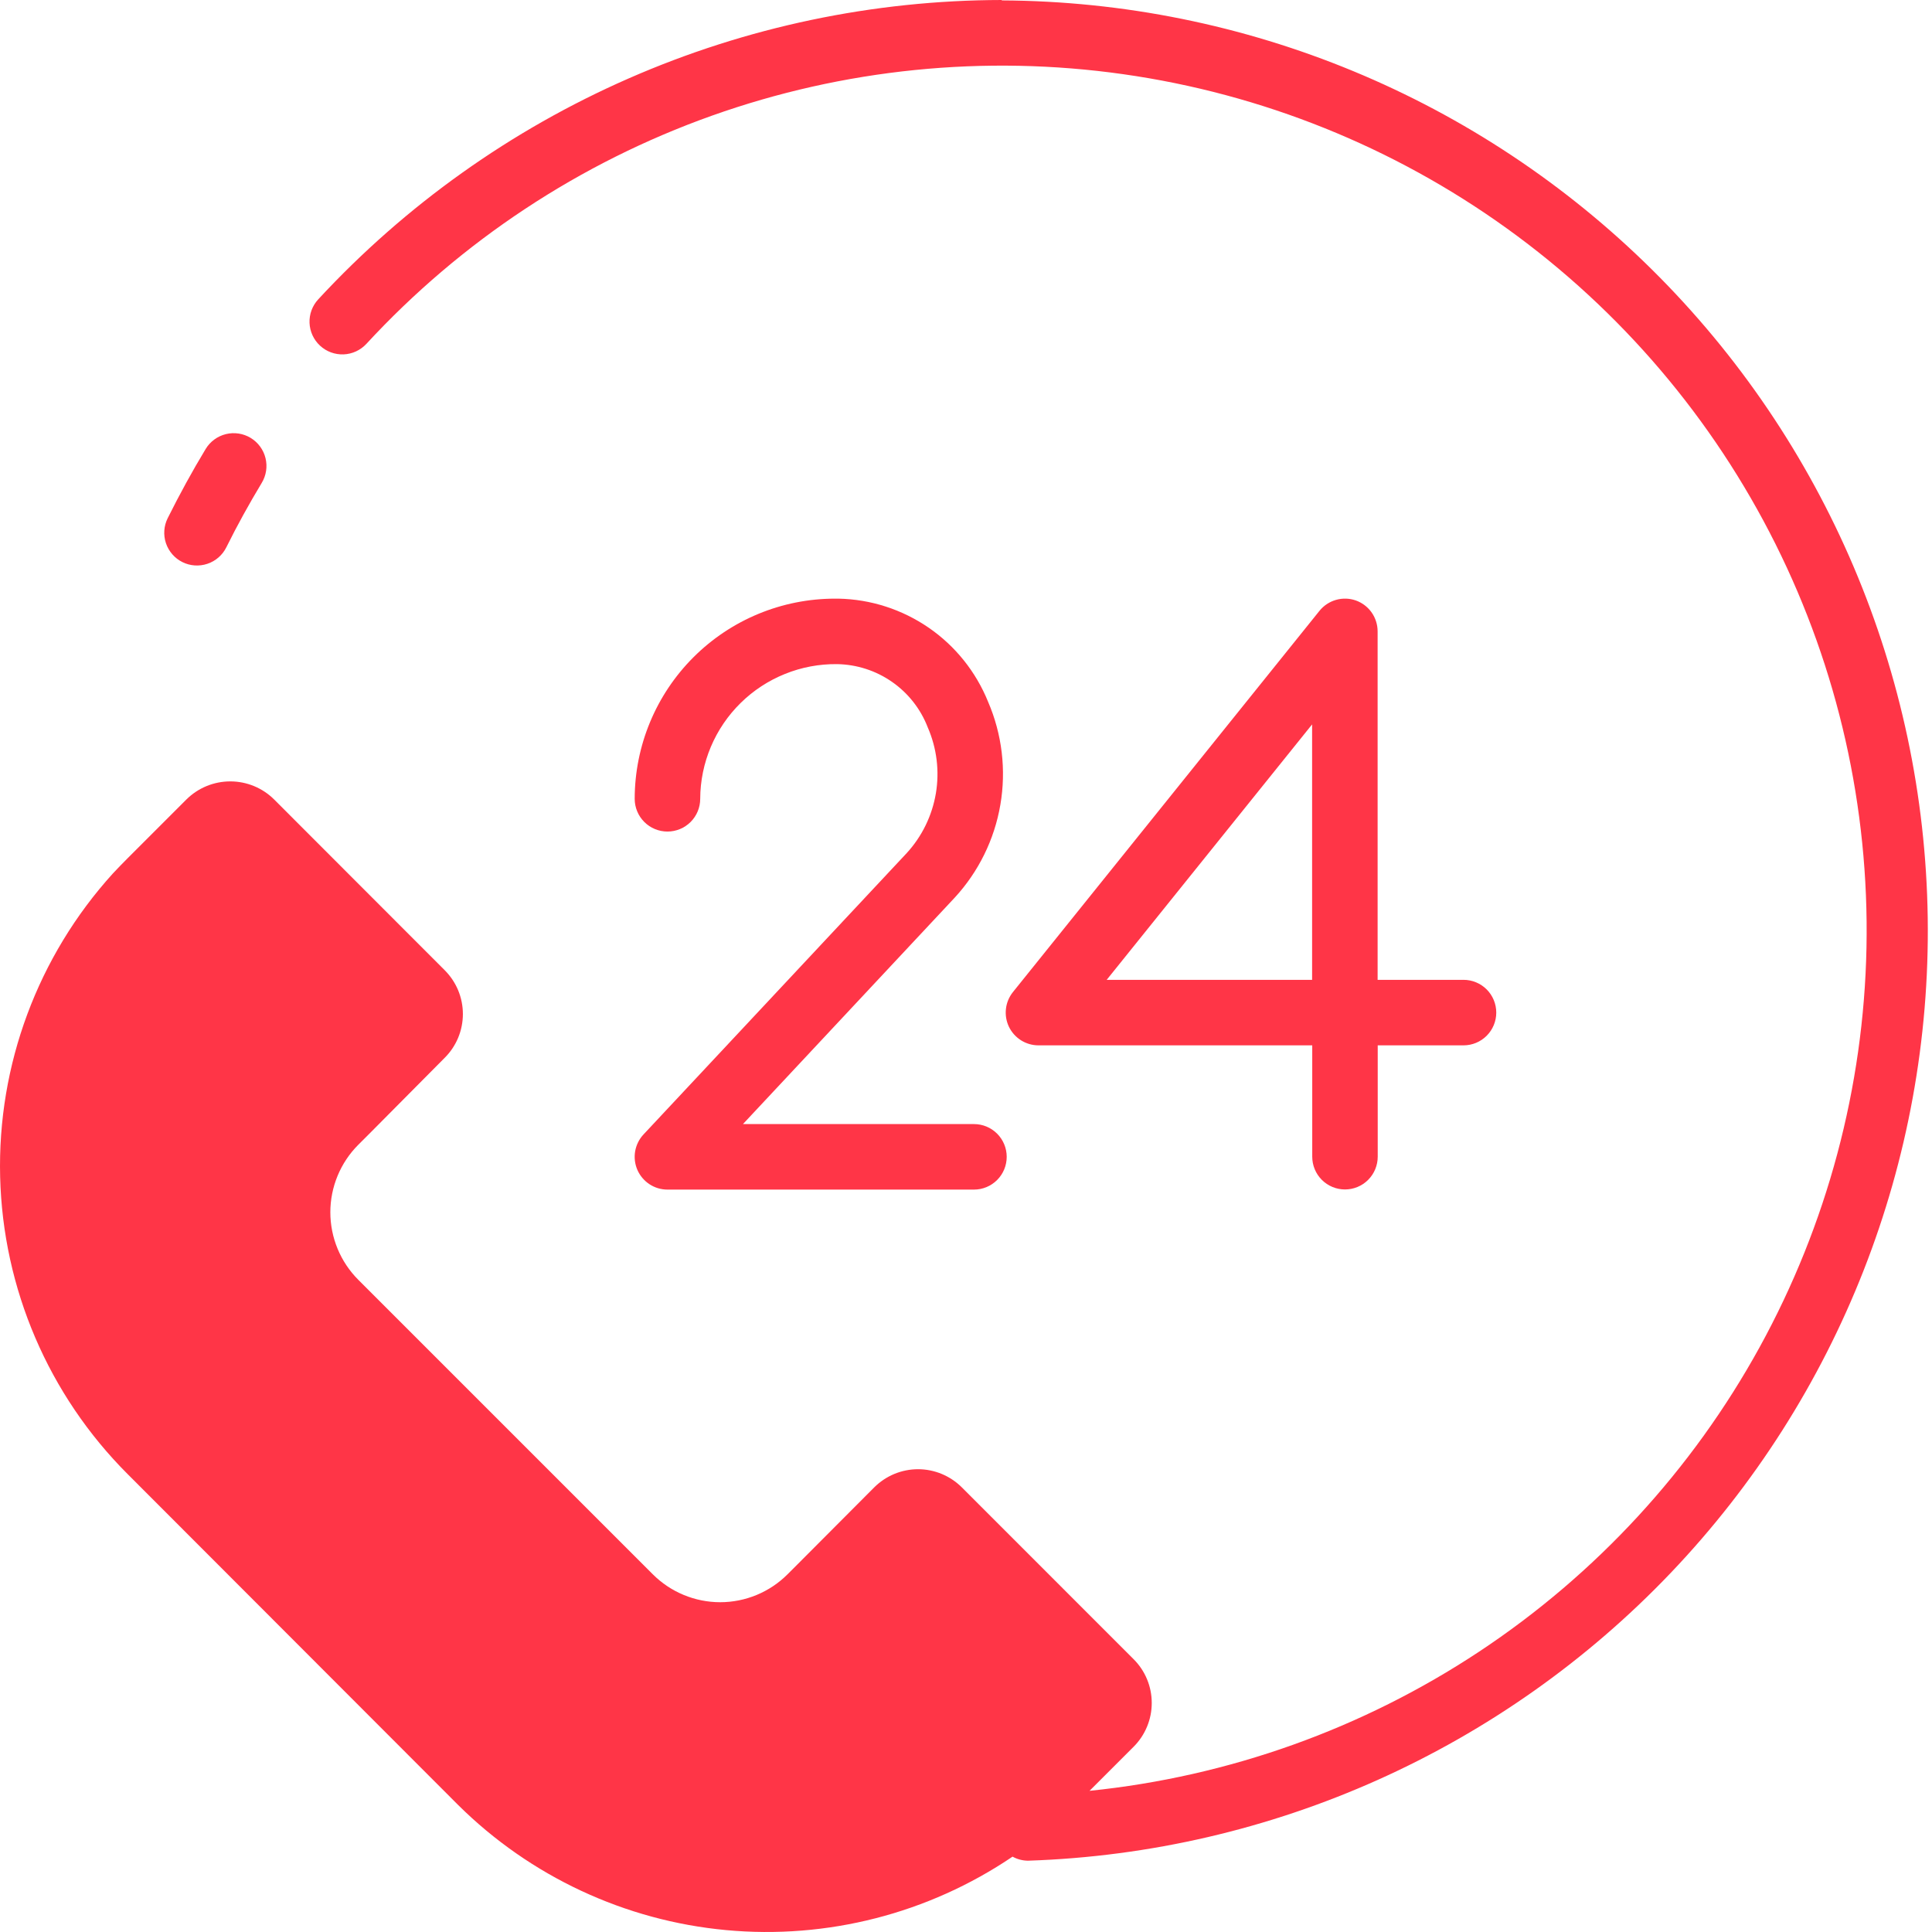 <svg width="56" height="56" viewBox="0 0 56 56" fill="none" xmlns="http://www.w3.org/2000/svg">
<path d="M29.035 0C25.314 0.006 21.633 0.779 18.225 2.272C14.816 3.765 11.752 5.945 9.224 8.677C9.053 8.862 8.962 9.107 8.972 9.359C8.982 9.611 9.091 9.848 9.276 10.019C9.461 10.191 9.706 10.281 9.958 10.272C10.21 10.262 10.447 10.153 10.619 9.968C13.37 6.986 16.805 4.718 20.626 3.356C24.448 1.995 28.543 1.581 32.56 2.151C36.577 2.721 40.395 4.257 43.687 6.628C46.98 8.999 49.647 12.134 51.461 15.763C53.275 19.392 54.181 23.407 54.101 27.463C54.021 31.519 52.958 35.495 51.003 39.05C49.048 42.605 46.259 45.632 42.876 47.872C39.493 50.111 35.617 51.496 31.581 51.908L32.857 50.632C33.024 50.465 33.157 50.267 33.247 50.049C33.338 49.831 33.384 49.597 33.384 49.361C33.384 49.125 33.338 48.891 33.247 48.673C33.157 48.455 33.024 48.257 32.857 48.091L27.88 43.113C27.713 42.946 27.515 42.814 27.297 42.723C27.079 42.633 26.846 42.586 26.61 42.586C26.374 42.586 26.14 42.633 25.922 42.723C25.704 42.814 25.506 42.946 25.339 43.113L23.209 45.25L22.829 45.63C22.573 45.887 22.268 46.091 21.933 46.23C21.598 46.369 21.238 46.441 20.875 46.441C20.512 46.441 20.152 46.369 19.817 46.23C19.481 46.091 19.177 45.887 18.92 45.63L10.386 37.096C10.129 36.839 9.925 36.534 9.786 36.198C9.647 35.862 9.575 35.502 9.575 35.138C9.575 34.775 9.647 34.415 9.786 34.079C9.925 33.743 10.129 33.438 10.386 33.181L10.766 32.801L12.889 30.662C13.056 30.496 13.189 30.298 13.28 30.08C13.37 29.862 13.417 29.628 13.417 29.392C13.417 29.156 13.37 28.922 13.28 28.704C13.189 28.486 13.056 28.288 12.889 28.121L7.945 23.172C7.608 22.837 7.151 22.649 6.675 22.649C6.199 22.649 5.742 22.837 5.404 23.172L3.695 24.881C3.552 25.024 3.415 25.166 3.272 25.318C1.094 27.72 -0.076 30.868 0.004 34.109C0.084 37.351 1.408 40.437 3.701 42.729L13.278 52.317C15.368 54.389 18.114 55.672 21.045 55.945C23.976 56.218 26.911 55.466 29.349 53.816C29.481 53.889 29.629 53.929 29.779 53.933H29.807C36.867 53.698 43.552 50.703 48.427 45.591C53.302 40.479 55.977 33.659 55.876 26.596C55.775 19.533 52.908 12.791 47.889 7.82C42.871 2.849 36.102 0.046 29.039 0.012L29.035 0Z" fill="#FF3547"/>
<path d="M28.64 20.341C28.289 19.473 27.691 18.726 26.92 18.195C26.148 17.664 25.238 17.37 24.302 17.352H24.207C22.667 17.351 21.19 17.962 20.101 19.05C19.012 20.138 18.399 21.614 18.397 23.154C18.397 23.405 18.497 23.647 18.675 23.825C18.853 24.003 19.095 24.103 19.346 24.103C19.598 24.103 19.84 24.003 20.018 23.825C20.196 23.647 20.296 23.405 20.296 23.154C20.298 22.636 20.403 22.124 20.604 21.648C20.805 21.171 21.099 20.739 21.468 20.376C21.837 20.013 22.274 19.727 22.754 19.534C23.234 19.34 23.747 19.244 24.265 19.25C24.835 19.26 25.39 19.439 25.858 19.766C26.326 20.092 26.686 20.551 26.891 21.083C27.153 21.684 27.235 22.348 27.127 22.995C27.018 23.641 26.726 24.242 26.283 24.726L18.652 32.883C18.526 33.018 18.442 33.188 18.41 33.37C18.379 33.552 18.401 33.74 18.475 33.91C18.549 34.079 18.671 34.224 18.825 34.325C18.98 34.427 19.161 34.481 19.346 34.481H28.231C28.483 34.481 28.724 34.381 28.902 34.203C29.08 34.025 29.18 33.783 29.18 33.531C29.18 33.28 29.08 33.038 28.902 32.86C28.724 32.682 28.483 32.582 28.231 32.582H21.535L27.669 26.023C28.363 25.271 28.824 24.334 28.996 23.326C29.169 22.317 29.045 21.28 28.64 20.341Z" fill="#FF3547"/>
<path d="M39.3 17.405C39.115 17.34 38.914 17.334 38.725 17.388C38.536 17.442 38.369 17.552 38.246 17.705L29.361 28.755C29.249 28.895 29.178 29.063 29.158 29.241C29.137 29.419 29.167 29.599 29.244 29.761C29.322 29.922 29.443 30.058 29.595 30.154C29.746 30.249 29.922 30.3 30.101 30.3H38.036V33.527C38.036 33.779 38.136 34.021 38.314 34.199C38.492 34.377 38.733 34.477 38.985 34.477C39.237 34.477 39.478 34.377 39.656 34.199C39.834 34.021 39.934 33.779 39.934 33.527V30.3H42.421C42.672 30.3 42.914 30.2 43.092 30.022C43.27 29.844 43.37 29.602 43.37 29.351C43.37 29.099 43.27 28.857 43.092 28.679C42.914 28.501 42.672 28.401 42.421 28.401H39.931V18.301C39.931 18.105 39.87 17.913 39.758 17.753C39.645 17.593 39.485 17.471 39.3 17.405ZM38.032 28.401H32.078L38.032 20.997V28.401Z" fill="#FF3547"/>
<path d="M5.288 16.293C5.513 16.405 5.774 16.422 6.012 16.342C6.251 16.262 6.448 16.09 6.56 15.865C6.876 15.227 7.224 14.599 7.586 13.998C7.717 13.782 7.756 13.524 7.696 13.279C7.636 13.034 7.481 12.824 7.266 12.693C7.051 12.563 6.792 12.523 6.548 12.583C6.303 12.643 6.092 12.798 5.962 13.013C5.57 13.661 5.202 14.335 4.86 15.021C4.748 15.246 4.73 15.507 4.81 15.745C4.891 15.984 5.062 16.181 5.288 16.293Z" fill="#FF3547"/>
</svg>
